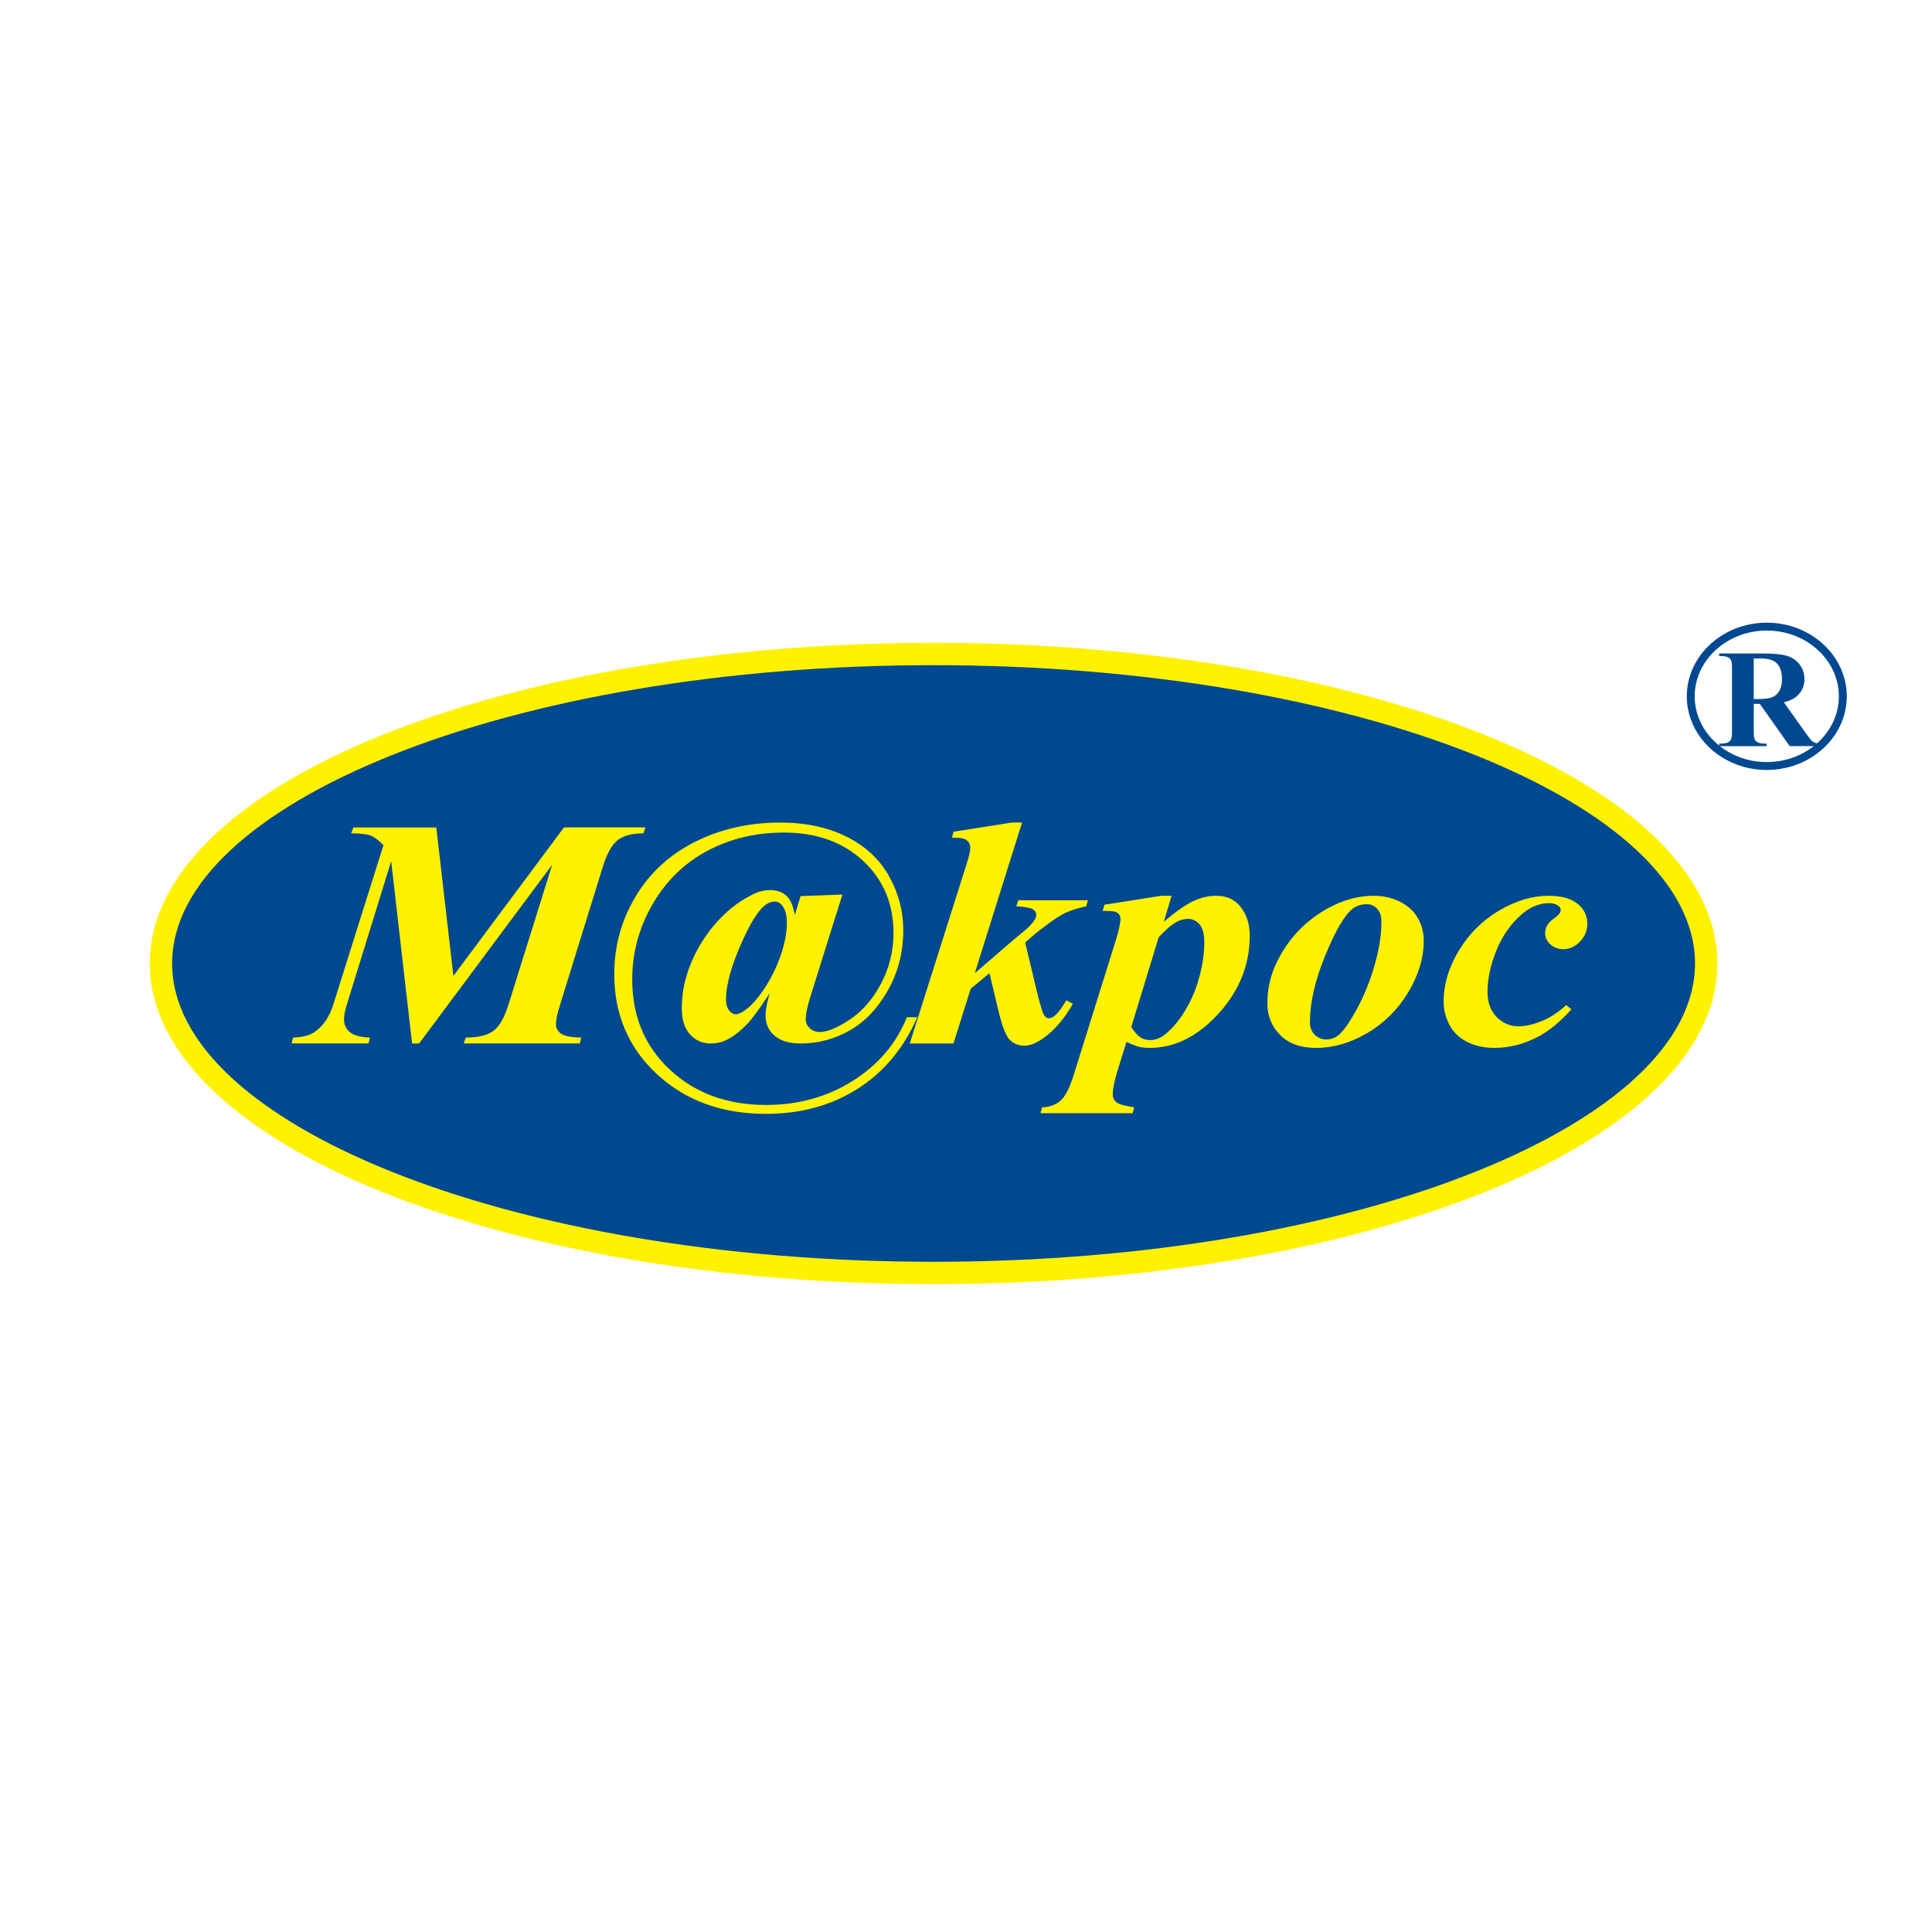 <?xml version="1.0" encoding="utf-8"?>
<!-- Generator: Adobe Illustrator 13.0.0, SVG Export Plug-In . SVG Version: 6.00 Build 14948)  -->
<!DOCTYPE svg PUBLIC "-//W3C//DTD SVG 1.0//EN" "http://www.w3.org/TR/2001/REC-SVG-20010904/DTD/svg10.dtd">
<svg version="1.0" id="Layer_1" xmlns="http://www.w3.org/2000/svg" xmlns:xlink="http://www.w3.org/1999/xlink" x="0px" y="0px"
	 width="192.756px" height="192.756px" viewBox="0 0 192.756 192.756" enable-background="new 0 0 192.756 192.756"
	 xml:space="preserve">
<g>
	<polygon fill-rule="evenodd" clip-rule="evenodd" fill="#FFFFFF" points="0,0 192.756,0 192.756,192.756 0,192.756 0,0 	"/>
	<path fill="#FFF200" d="M93.144,64.131c21.367,0,40.787,3.499,54.879,9.144c14.398,5.768,23.324,13.846,23.324,22.852
		c0,9.006-8.926,17.084-23.324,22.852c-14.092,5.645-33.512,9.145-54.879,9.145s-40.788-3.5-54.879-9.145
		c-14.398-5.768-23.324-13.846-23.324-22.852c0-9.005,8.926-17.084,23.324-22.852C52.356,67.631,71.776,64.131,93.144,64.131
		L93.144,64.131z"/>
	<path fill="#004990" d="M147.194,75.343c-13.837-5.543-32.96-8.979-54.051-8.979c-21.09,0-40.214,3.436-54.051,8.979
		c-13.53,5.42-21.919,12.782-21.919,20.784s8.389,15.363,21.919,20.783c13.837,5.543,32.96,8.979,54.051,8.979
		c21.091,0,40.214-3.436,54.051-8.979c13.53-5.42,21.919-12.781,21.919-20.783S160.725,80.763,147.194,75.343L147.194,75.343z"/>
	<path fill-rule="evenodd" clip-rule="evenodd" fill="#FFF200" d="M43.529,82.553l1.705,14.814l11.035-14.814h8.127l-0.204,0.591
		c-1.121,0-1.968,0.222-2.551,0.667c-0.584,0.444-1.081,1.323-1.489,2.636l-4.273,13.794c-0.274,0.867-0.415,1.514-0.415,1.938
		c0,0.395,0.175,0.711,0.514,0.949c0.344,0.238,1.016,0.369,2.02,0.391l-0.152,0.586H46.261l0.205-0.586
		c1.244,0,2.166-0.223,2.756-0.662c0.595-0.439,1.098-1.312,1.506-2.615l4.362-13.968l-13.271,17.832h-0.707l-2.084-18.184
		l-4.431,14.321c-0.181,0.586-0.274,1.068-0.274,1.465c0,0.525,0.199,0.955,0.59,1.275c0.397,0.324,1.068,0.504,2.014,0.537
		l-0.175,0.586h-7.66l0.151-0.586c0.923-0.033,1.635-0.213,2.125-0.543c0.864-0.592,1.489-1.502,1.88-2.734l5.009-15.921
		c-0.479-0.488-0.911-0.809-1.29-0.955c-0.379-0.152-1.022-0.222-1.927-0.222l0.21-0.591H43.529L43.529,82.553z"/>
	<path fill-rule="evenodd" clip-rule="evenodd" fill="#FFF200" d="M79.874,89.404l4.174-0.157l-3.129,9.982
		c-0.356,1.102-0.531,1.926-0.531,2.479c0,0.336,0.134,0.629,0.403,0.879s0.596,0.375,0.98,0.375c0.788,0,1.804-0.424,3.054-1.266
		c1.25-0.84,2.283-2.045,3.1-3.607c0.812-1.561,1.22-3.227,1.22-4.995c0-2.924-1.01-5.327-3.036-7.209s-4.659-2.821-7.911-2.821
		c-2.803,0-5.354,0.613-7.648,1.833c-2.289,1.226-4.11,3.005-5.453,5.333c-1.349,2.333-2.02,4.833-2.02,7.502
		c0,3.668,1.261,6.668,3.771,9.006c2.517,2.338,5.716,3.504,9.604,3.504c3.205,0,6.078-0.803,8.623-2.402
		c2.54-1.596,4.344-3.717,5.407-6.354h1.039c-1.366,3.113-3.357,5.5-5.979,7.156c-2.616,1.658-5.658,2.488-9.125,2.488
		c-4.391,0-8.011-1.318-10.859-3.949c-2.85-2.631-4.274-5.967-4.274-10.002c0-2.778,0.707-5.349,2.12-7.719
		c1.413-2.365,3.398-4.193,5.949-5.474c2.557-1.28,5.383-1.92,8.489-1.92c2.516,0,4.723,0.466,6.609,1.405s3.304,2.251,4.25,3.949
		c0.945,1.692,1.418,3.483,1.418,5.371c0,2.191-0.508,4.193-1.53,6.006c-1.021,1.811-2.294,3.15-3.818,4.014
		c-1.518,0.861-3.158,1.297-4.916,1.297c-1.127,0-1.991-0.262-2.581-0.781c-0.595-0.516-0.893-1.184-0.893-2.002
		c0-0.57,0.14-1.318,0.415-2.24c-0.946,1.465-1.682,2.473-2.207,3.037c-0.719,0.748-1.431,1.303-2.137,1.648
		c-0.456,0.223-0.975,0.338-1.559,0.338c-0.812,0-1.489-0.299-2.043-0.9c-0.555-0.598-0.829-1.477-0.829-2.627
		c0-1.188,0.187-2.348,0.554-3.487c0.374-1.139,0.876-2.213,1.512-3.211c0.643-1.003,1.378-1.898,2.219-2.696
		c0.835-0.792,1.781-1.448,2.832-1.969c0.531-0.277,1.109-0.413,1.729-0.413c0.636,0,1.162,0.185,1.582,0.553
		c0.415,0.375,0.695,1.02,0.847,1.942L79.874,89.404L79.874,89.404z M77.292,89.946c-0.432,0-0.864,0.223-1.284,0.667
		c-0.572,0.602-1.18,1.611-1.828,3.016c-1.167,2.533-1.746,4.567-1.746,6.103c0,0.467,0.105,0.83,0.315,1.086
		c0.21,0.248,0.443,0.379,0.695,0.379c0.216,0,0.525-0.146,0.94-0.445c0.578-0.412,1.203-1.111,1.862-2.1
		c0.66-0.986,1.203-2.077,1.623-3.281c0.426-1.204,0.637-2.311,0.637-3.331c0-0.727-0.152-1.286-0.444-1.666
		C77.842,90.087,77.59,89.946,77.292,89.946L77.292,89.946z"/>
	<path fill-rule="evenodd" clip-rule="evenodd" fill="#FFF200" d="M101.972,82.064l-4.717,15.031l3.912-3.368l1.302-1.08
		c0.38-0.364,0.637-0.667,0.788-0.922c0.088-0.163,0.135-0.309,0.135-0.444c0-0.223-0.111-0.407-0.339-0.559
		c-0.228-0.146-0.782-0.25-1.658-0.298l0.187-0.607h6.96l-0.169,0.607c-0.823,0.179-1.489,0.385-2.003,0.619
		c-0.397,0.179-0.888,0.477-1.472,0.89c-0.864,0.624-1.488,1.106-1.862,1.443l-0.753,0.656l1.045,4.383
		c0.396,1.697,0.695,2.674,0.888,2.941c0.122,0.156,0.274,0.238,0.443,0.238c0.397,0,0.87-0.436,1.419-1.303
		c0.082-0.119,0.187-0.281,0.327-0.494l0.63,0.363c-0.852,1.486-1.815,2.615-2.89,3.385c-0.718,0.521-1.366,0.783-1.95,0.783
		c-0.578,0-1.062-0.197-1.454-0.582c-0.385-0.385-0.776-1.398-1.161-3.043l-0.858-3.607l-1.88,1.557l-1.711,5.453h-4.361
		l5.681-17.945c0.239-0.76,0.356-1.275,0.356-1.541c0-0.244-0.053-0.439-0.169-0.597c-0.111-0.152-0.269-0.266-0.473-0.342
		c-0.199-0.07-0.596-0.108-1.185-0.108l0.151-0.592l5.815-0.917H101.972L101.972,82.064z"/>
	<path fill-rule="evenodd" clip-rule="evenodd" fill="#FFF200" d="M110.198,90.261l5.663-0.89h1.027l-0.771,2.593
		c1.197-1.02,2.178-1.703,2.942-2.062c0.765-0.353,1.524-0.531,2.277-0.531c1.068,0,1.897,0.385,2.476,1.155
		c0.584,0.765,0.875,1.709,0.875,2.821c0,3.038-1.138,5.734-3.403,8.088c-2.009,2.078-4.198,3.113-6.568,3.113
		c-0.426,0-0.782-0.037-1.08-0.107c-0.298-0.076-0.712-0.238-1.249-0.494l-0.888,2.859c-0.321,1.035-0.479,1.828-0.479,2.369
		c0,0.338,0.122,0.604,0.373,0.805c0.252,0.195,0.841,0.357,1.764,0.498l-0.152,0.586h-9.201l0.17-0.586
		c0.729-0.021,1.337-0.238,1.821-0.65s0.94-1.309,1.36-2.674l4.175-13.362c0.303-0.998,0.461-1.703,0.461-2.116
		c0-0.179-0.047-0.331-0.141-0.456c-0.087-0.119-0.228-0.206-0.408-0.26s-0.596-0.082-1.231-0.082L110.198,90.261L110.198,90.261z
		 M112.866,102.467c0.345,0.52,0.653,0.867,0.929,1.041c0.268,0.174,0.589,0.26,0.957,0.26c0.362,0,0.718-0.092,1.068-0.275
		c0.345-0.186,0.776-0.559,1.29-1.117c0.514-0.564,1.005-1.287,1.478-2.166c0.473-0.877,0.853-1.877,1.139-2.994
		c0.286-1.117,0.426-2.186,0.426-3.2c0-0.819-0.151-1.411-0.467-1.779c-0.315-0.375-0.695-0.559-1.139-0.559
		c-0.396,0-0.776,0.098-1.127,0.288c-0.514,0.271-1.121,0.787-1.815,1.541L112.866,102.467L112.866,102.467z"/>
	<path fill-rule="evenodd" clip-rule="evenodd" fill="#FFF200" d="M137.107,89.372c0.899,0,1.746,0.195,2.54,0.58
		c0.788,0.385,1.389,0.928,1.792,1.611c0.408,0.689,0.607,1.454,0.607,2.289c0,1.72-0.514,3.434-1.548,5.154
		c-1.033,1.715-2.388,3.064-4.075,4.057c-1.692,0.994-3.392,1.486-5.103,1.486c-1.547,0-2.75-0.428-3.597-1.285
		c-0.852-0.857-1.278-1.908-1.278-3.146c0-1.475,0.321-2.854,0.952-4.144c0.63-1.286,1.436-2.408,2.411-3.369
		c0.975-0.955,2.096-1.736,3.362-2.333C134.439,89.67,135.747,89.372,137.107,89.372L137.107,89.372z M136.407,90.212
		c-0.607,0-1.11,0.168-1.507,0.494c-0.8,0.667-1.699,2.229-2.703,4.681c-1.004,2.453-1.506,4.666-1.506,6.634
		c0,0.488,0.157,0.891,0.479,1.209c0.321,0.314,0.694,0.479,1.127,0.479c0.449,0,0.841-0.131,1.185-0.385
		c0.502-0.381,1.115-1.238,1.845-2.566c0.73-1.328,1.332-2.793,1.799-4.399c0.467-1.605,0.7-3.076,0.7-4.41
		c0-0.553-0.146-0.977-0.432-1.28C137.113,90.364,136.78,90.212,136.407,90.212L136.407,90.212z"/>
	<path fill-rule="evenodd" clip-rule="evenodd" fill="#FFF200" d="M156.264,100.275l0.514,0.428
		c-1.109,1.232-2.195,2.133-3.27,2.701c-1.425,0.766-2.902,1.145-4.432,1.145c-1.021,0-1.933-0.205-2.727-0.611
		c-0.794-0.408-1.378-0.977-1.752-1.715c-0.379-0.738-0.565-1.492-0.565-2.268c0-1.736,0.507-3.445,1.523-5.121
		c1.016-1.682,2.353-3.011,4.017-3.992c1.67-0.977,3.305-1.47,4.91-1.47c1.29,0,2.26,0.266,2.907,0.797
		c0.654,0.526,0.976,1.183,0.976,1.969c0,0.71-0.245,1.312-0.735,1.812c-0.491,0.499-1.034,0.749-1.641,0.749
		c-0.526,0-0.958-0.163-1.309-0.477c-0.35-0.32-0.52-0.694-0.52-1.128c0-0.575,0.304-1.074,0.923-1.497
		c0.42-0.293,0.631-0.553,0.631-0.776c0-0.19-0.082-0.347-0.258-0.461c-0.228-0.168-0.524-0.255-0.887-0.255
		c-0.958,0-1.856,0.358-2.703,1.079c-1.115,0.955-1.974,2.165-2.563,3.624c-0.596,1.465-0.894,2.854-0.894,4.166
		c0,1.037,0.304,1.867,0.905,2.484c0.607,0.619,1.325,0.934,2.16,0.934c0.729,0,1.518-0.18,2.364-0.525
		C154.692,101.512,155.498,100.986,156.264,100.275L156.264,100.275z"/>
	<path fill-rule="evenodd" clip-rule="evenodd" fill="#004990" d="M174.971,70.23v2.592c0,0.5,0.03,0.814,0.091,0.942
		c0.063,0.13,0.17,0.235,0.324,0.312c0.155,0.077,0.444,0.116,0.867,0.116v0.251h-4.732v-0.251c0.428,0,0.716-0.04,0.87-0.121
		c0.151-0.079,0.258-0.182,0.321-0.31c0.061-0.128,0.091-0.439,0.091-0.94v-5.999c0-0.5-0.03-0.815-0.091-0.945
		c-0.063-0.13-0.17-0.233-0.326-0.31c-0.153-0.08-0.442-0.117-0.865-0.117v-0.253h4.295c1.119,0,1.937,0.079,2.455,0.233
		c0.517,0.153,0.94,0.439,1.269,0.856c0.326,0.414,0.491,0.903,0.491,1.461c0,0.682-0.247,1.245-0.738,1.692
		c-0.313,0.281-0.751,0.493-1.314,0.633l2.223,3.13c0.29,0.405,0.497,0.656,0.618,0.756c0.188,0.142,0.403,0.218,0.649,0.232v0.251
		h-2.911l-2.979-4.214H174.971L174.971,70.23z M174.971,65.697v4.049h0.389c0.631,0,1.104-0.056,1.418-0.172
		c0.313-0.116,0.561-0.326,0.739-0.628c0.18-0.303,0.271-0.696,0.271-1.183c0-0.705-0.166-1.224-0.496-1.561
		c-0.328-0.337-0.858-0.505-1.592-0.505H174.971L174.971,65.697z"/>
	<path fill="#004990" d="M176.272,62.124c2.191,0,4.183,0.82,5.626,2.144c1.453,1.332,2.354,3.173,2.354,5.204
		c0,2.03-0.9,3.872-2.354,5.204c-1.443,1.323-3.435,2.144-5.626,2.144s-4.183-0.82-5.626-2.144
		c-1.453-1.332-2.354-3.173-2.354-5.204s0.901-3.873,2.354-5.204C172.09,62.944,174.081,62.124,176.272,62.124L176.272,62.124z
		 M181.366,64.849c-1.305-1.196-3.107-1.938-5.094-1.938s-3.789,0.742-5.094,1.938c-1.295,1.187-2.099,2.823-2.099,4.622
		c0,1.799,0.804,3.435,2.099,4.622c1.305,1.196,3.107,1.938,5.094,1.938s3.789-0.742,5.094-1.938
		c1.295-1.188,2.098-2.823,2.098-4.622C183.464,67.672,182.661,66.036,181.366,64.849L181.366,64.849z"/>
</g>
</svg>
